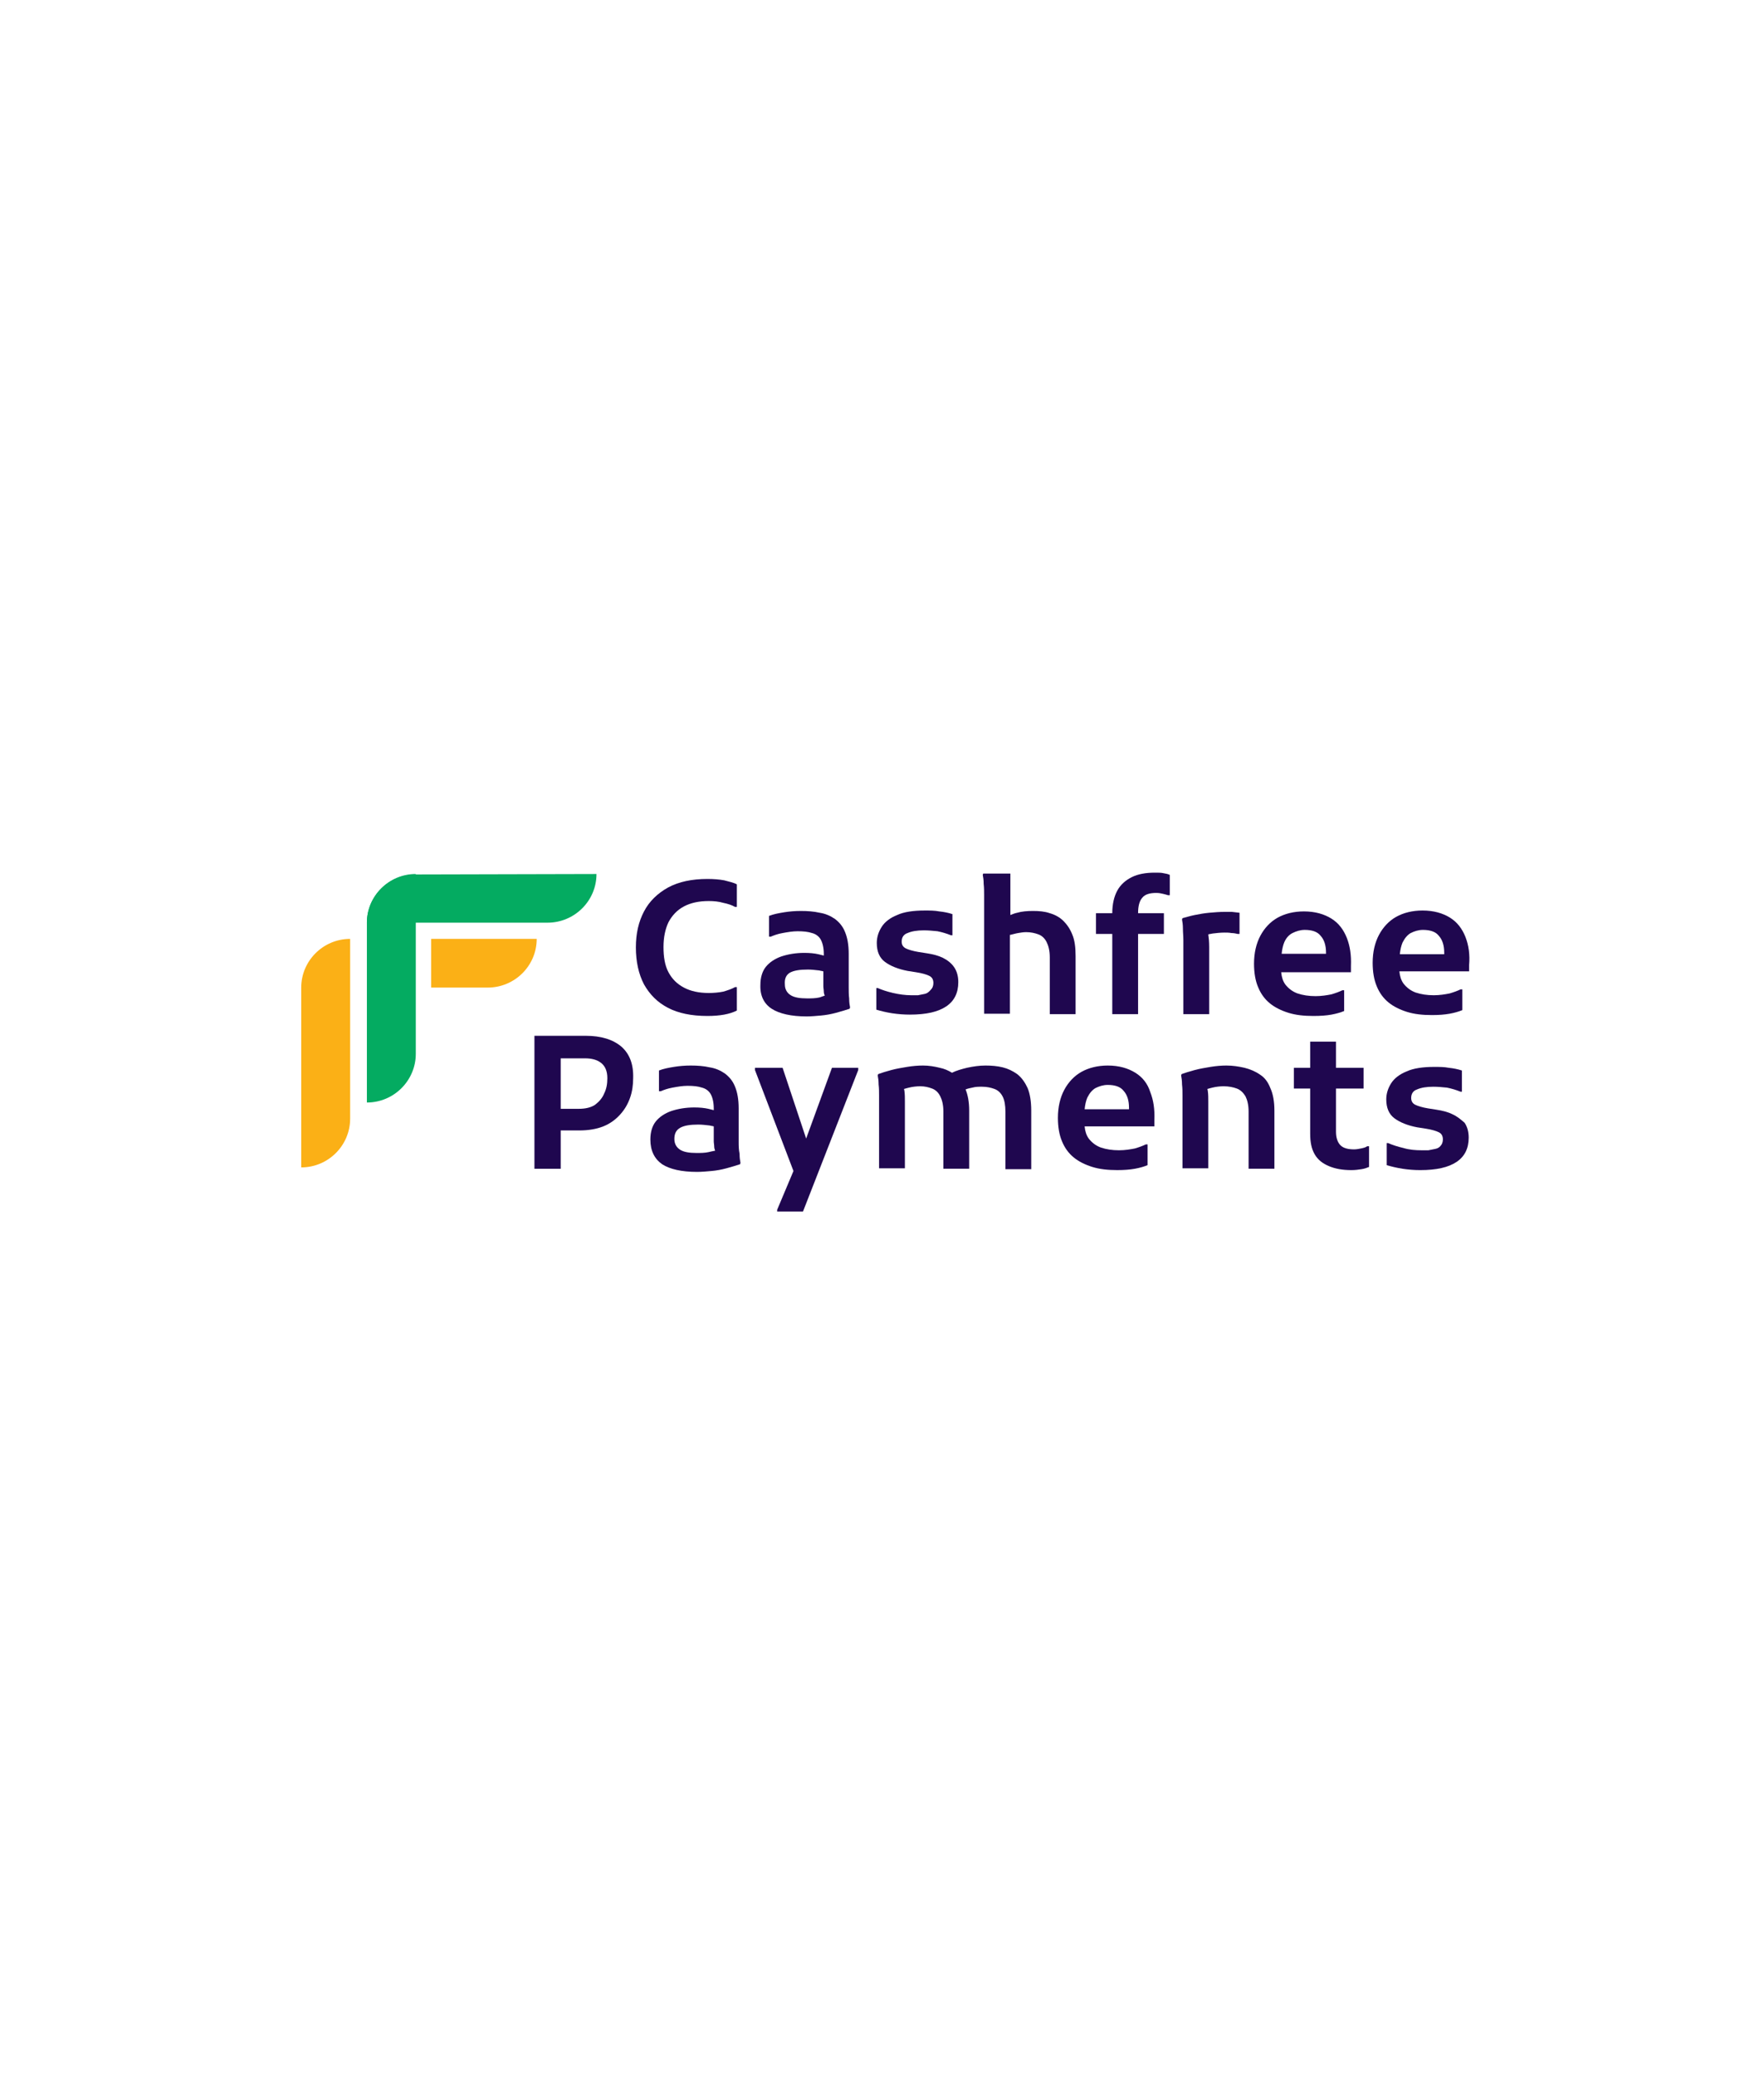 <?xml version="1.0" encoding="utf-8"?>
<svg xmlns="http://www.w3.org/2000/svg" fill="none" height="100%" overflow="visible" preserveAspectRatio="none" style="display: block;" viewBox="0 0 193 227" width="100%">
<g filter="url(#filter0_b_0_63304)" id="Group 1000006290">
<path d="M144.671 1H18.133C14.085 1 10.189 2.537 7.231 5.3L6.065 6.391C2.834 9.41 0.999 13.634 0.999 18.057V210.693C0.999 219.511 8.148 226.659 16.966 226.659H176.63C185.448 226.659 192.597 219.511 192.597 210.693V46.83C192.597 42.408 190.763 38.184 187.531 35.164L155.572 5.3C152.615 2.537 148.719 1 144.671 1Z" fill="white" id="Vector 16" stroke="white" stroke-width="0.532"/>
<g clip-path="url(#clip0_0_63304)" id="cashfree_payments_logo.svg">
<g id="Group">
<g id="Group_2">
<path d="M67.986 114.482C67.045 113.693 65.756 113.298 64.072 113.298H61.347H60.059H58.473V127.841H61.347V123.651H63.378C64.369 123.651 65.261 123.503 66.004 123.207C66.747 122.911 67.342 122.468 67.837 121.925C68.333 121.383 68.68 120.792 68.927 120.101C69.175 119.411 69.274 118.672 69.274 117.932C69.324 116.404 68.878 115.27 67.986 114.482ZM66.103 119.608C65.905 120.101 65.558 120.496 65.112 120.841C64.666 121.137 64.072 121.285 63.329 121.285H61.347V115.763H64.022C64.716 115.763 65.311 115.911 65.756 116.256C66.202 116.601 66.45 117.144 66.45 117.932C66.45 118.573 66.351 119.115 66.103 119.608Z" fill="#1F074F" id="Vector"/>
<path d="M80.818 124.883C80.818 124.439 80.818 124.094 80.818 123.798V121.235C80.818 120.249 80.67 119.46 80.422 118.868C80.174 118.227 79.778 117.784 79.332 117.439C78.836 117.094 78.291 116.847 77.647 116.749C77.003 116.601 76.309 116.551 75.566 116.551C74.972 116.551 74.328 116.601 73.733 116.699C73.138 116.798 72.593 116.896 72.098 117.094V119.361H72.296C72.643 119.213 73.039 119.066 73.584 118.967C74.129 118.868 74.674 118.77 75.219 118.77C75.864 118.77 76.359 118.819 76.805 118.967C77.201 119.066 77.548 119.312 77.746 119.657C77.945 120.002 78.093 120.544 78.093 121.235V121.432C77.895 121.382 77.697 121.333 77.499 121.284C77.053 121.185 76.557 121.136 75.963 121.136C75.021 121.136 74.179 121.284 73.436 121.53C72.742 121.777 72.147 122.171 71.751 122.664C71.355 123.157 71.157 123.847 71.157 124.636C71.157 125.868 71.603 126.756 72.445 127.347C73.287 127.89 74.575 128.185 76.26 128.185C76.755 128.185 77.3 128.136 77.846 128.087C78.391 128.038 78.936 127.939 79.481 127.791C80.025 127.643 80.521 127.495 80.967 127.347L81.016 127.199C80.967 126.953 80.917 126.657 80.917 126.214C80.818 125.721 80.818 125.326 80.818 124.883ZM77.548 126.016C77.102 126.115 76.656 126.115 76.21 126.115C75.418 126.115 74.823 126.016 74.427 125.77C74.03 125.523 73.783 125.129 73.783 124.587C73.783 123.995 73.981 123.601 74.427 123.354C74.873 123.108 75.517 123.009 76.409 123.009C76.805 123.009 77.201 123.059 77.647 123.108C77.796 123.157 77.945 123.157 78.093 123.206V123.995C78.093 124.34 78.093 124.587 78.093 124.833C78.093 125.03 78.143 125.228 78.143 125.425C78.143 125.573 78.192 125.721 78.242 125.868C77.945 125.918 77.746 125.967 77.548 126.016Z" fill="#1F074F" id="Vector_2"/>
<path d="M88.201 124.538L85.624 116.798H82.602V117.044L86.813 128.087L85.03 132.326V132.524H87.854L93.899 117.044V116.798H91.025L88.201 124.538Z" fill="#1F074F" id="Vector_3"/>
<path d="M111.292 117.488C110.797 117.143 110.301 116.896 109.707 116.749C109.112 116.601 108.468 116.551 107.824 116.551C107.13 116.551 106.486 116.65 105.792 116.798C105.198 116.946 104.653 117.094 104.157 117.34C103.761 117.094 103.315 116.896 102.82 116.798C102.225 116.65 101.63 116.551 100.986 116.551C100.441 116.551 99.847 116.601 99.252 116.699C98.658 116.798 98.063 116.896 97.518 117.044C96.973 117.192 96.478 117.34 96.081 117.488L96.032 117.636C96.081 117.882 96.131 118.227 96.131 118.622C96.18 119.016 96.18 119.46 96.18 119.854C96.18 120.249 96.18 120.594 96.18 120.889V127.791H99.004V120.495C99.004 120.101 99.004 119.706 98.955 119.361C98.955 119.263 98.905 119.164 98.905 119.115C99.054 119.066 99.252 119.016 99.45 118.967C99.847 118.868 100.293 118.819 100.689 118.819C101.184 118.819 101.581 118.918 101.977 119.066C102.374 119.213 102.671 119.509 102.869 119.904C103.067 120.298 103.216 120.84 103.216 121.58V127.84H106.04V121.481C106.04 120.544 105.891 119.756 105.644 119.164C105.891 119.066 106.139 119.016 106.387 118.967C106.734 118.868 107.081 118.868 107.427 118.868C107.972 118.868 108.418 118.967 108.815 119.115C109.211 119.263 109.508 119.558 109.707 119.953C109.905 120.347 110.004 120.889 110.004 121.629V127.89H112.828V121.481C112.828 120.446 112.679 119.608 112.432 119.016C112.134 118.375 111.788 117.882 111.292 117.488Z" fill="#1F074F" id="Vector_4"/>
<path d="M124.219 117.34C123.426 116.847 122.435 116.551 121.197 116.551C120.107 116.551 119.116 116.798 118.323 117.242C117.53 117.685 116.886 118.375 116.44 119.213C115.994 120.051 115.746 121.087 115.746 122.27C115.746 123.256 115.895 124.143 116.192 124.833C116.49 125.573 116.936 126.164 117.481 126.608C118.026 127.052 118.719 127.397 119.512 127.643C120.305 127.89 121.197 127.988 122.237 127.988C122.98 127.988 123.624 127.939 124.169 127.84C124.714 127.742 125.21 127.594 125.557 127.446V125.178H125.359C125.061 125.326 124.665 125.474 124.169 125.622C123.674 125.721 123.079 125.819 122.435 125.819C121.692 125.819 121.048 125.721 120.453 125.523C119.908 125.326 119.462 124.981 119.116 124.537C118.868 124.192 118.719 123.749 118.67 123.206H126.3V122.516C126.35 121.333 126.201 120.347 125.854 119.46C125.557 118.523 125.012 117.833 124.219 117.34ZM123.525 121.333H118.67C118.719 120.84 118.818 120.397 118.967 120.051C119.215 119.558 119.512 119.213 119.859 119.016C120.255 118.819 120.701 118.671 121.197 118.671C121.989 118.671 122.584 118.868 122.931 119.312C123.327 119.756 123.525 120.347 123.525 121.185V121.333Z" fill="#1F074F" id="Vector_5"/>
<path d="M137.848 117.537C137.353 117.192 136.758 116.946 136.164 116.798C135.519 116.65 134.875 116.551 134.182 116.551C133.637 116.551 133.042 116.601 132.447 116.699C131.853 116.798 131.258 116.896 130.713 117.044C130.168 117.192 129.673 117.34 129.276 117.488L129.227 117.636C129.276 117.882 129.326 118.227 129.326 118.622C129.376 119.016 129.376 119.46 129.376 119.854C129.376 120.249 129.376 120.594 129.376 120.889V127.791H132.2V120.495C132.2 120.101 132.2 119.706 132.15 119.361C132.15 119.263 132.101 119.164 132.101 119.115C132.249 119.066 132.447 119.016 132.646 118.967C133.042 118.868 133.488 118.819 133.884 118.819C134.429 118.819 134.925 118.918 135.321 119.066C135.718 119.213 136.015 119.509 136.263 119.904C136.461 120.298 136.609 120.84 136.609 121.58V127.84H139.434V121.481C139.434 120.495 139.285 119.657 138.988 119.016C138.74 118.375 138.393 117.882 137.848 117.537Z" fill="#1F074F" id="Vector_6"/>
<path d="M148.896 125.623C148.648 125.672 148.4 125.721 148.153 125.721C147.459 125.721 146.964 125.573 146.666 125.278C146.369 124.982 146.171 124.489 146.171 123.799V119.066H149.193V116.799H146.171V113.939H143.347V116.799H141.563V119.066H143.347V123.996C143.347 124.933 143.495 125.672 143.842 126.264C144.189 126.855 144.684 127.249 145.378 127.545C146.072 127.841 146.865 127.989 147.855 127.989C148.252 127.989 148.648 127.94 148.946 127.89C149.292 127.841 149.54 127.742 149.788 127.644V125.376H149.59C149.391 125.524 149.144 125.573 148.896 125.623Z" fill="#1F074F" id="Vector_7"/>
<path d="M158.906 121.876C158.411 121.629 157.816 121.482 157.172 121.383L156.231 121.235C155.636 121.137 155.141 120.989 154.843 120.841C154.546 120.693 154.397 120.446 154.397 120.101C154.397 119.658 154.595 119.313 155.041 119.165C155.487 118.967 156.082 118.869 156.825 118.869C157.321 118.869 157.816 118.918 158.312 118.967C158.807 119.066 159.302 119.214 159.798 119.411H159.947V117.094C159.501 116.946 159.005 116.848 158.51 116.798C158.014 116.7 157.469 116.7 156.924 116.7C155.686 116.7 154.645 116.848 153.902 117.193C153.159 117.489 152.564 117.932 152.217 118.474C151.87 119.017 151.672 119.608 151.672 120.249C151.672 121.186 151.969 121.876 152.564 122.32C153.159 122.763 154.001 123.108 155.041 123.306L155.983 123.453C156.627 123.552 157.122 123.7 157.42 123.848C157.717 123.996 157.866 124.242 157.866 124.637C157.866 124.932 157.767 125.179 157.618 125.327C157.469 125.524 157.271 125.623 157.023 125.672C156.776 125.721 156.528 125.77 156.28 125.82C156.032 125.82 155.735 125.82 155.537 125.82C154.893 125.82 154.199 125.77 153.555 125.573C152.911 125.425 152.316 125.228 151.87 125.031H151.722V127.447C152.217 127.594 152.812 127.742 153.456 127.841C154.1 127.939 154.744 127.989 155.388 127.989C157.172 127.989 158.46 127.693 159.352 127.101C160.244 126.51 160.69 125.623 160.69 124.439C160.69 123.799 160.541 123.256 160.244 122.813C159.848 122.468 159.451 122.122 158.906 121.876Z" fill="#1F074F" id="Vector_8"/>
<path d="M73.088 110.242C74.228 110.833 75.665 111.129 77.399 111.129C78.093 111.129 78.687 111.08 79.232 110.981C79.777 110.882 80.223 110.735 80.62 110.537V107.974H80.421C80.075 108.171 79.629 108.319 79.133 108.467C78.638 108.565 78.093 108.615 77.548 108.615C76.458 108.615 75.566 108.418 74.823 108.023C74.079 107.629 73.534 107.087 73.138 106.347C72.742 105.608 72.593 104.671 72.593 103.587C72.593 102.502 72.791 101.615 73.138 100.875C73.534 100.136 74.079 99.544 74.823 99.15C75.566 98.755 76.458 98.558 77.548 98.558C78.093 98.558 78.638 98.608 79.133 98.755C79.629 98.854 80.075 99.002 80.421 99.199H80.62V96.734C80.273 96.537 79.777 96.439 79.232 96.291C78.687 96.192 78.093 96.143 77.399 96.143C75.715 96.143 74.278 96.439 73.088 97.079C71.949 97.72 71.057 98.558 70.463 99.692C69.868 100.826 69.571 102.108 69.571 103.636C69.571 105.164 69.868 106.544 70.463 107.678C71.107 108.812 71.949 109.65 73.088 110.242Z" fill="#1F074F" id="Vector_9"/>
<path d="M84.434 110.341C85.276 110.883 86.565 111.179 88.249 111.179C88.745 111.179 89.29 111.129 89.835 111.08C90.38 111.031 90.925 110.932 91.47 110.784C92.015 110.636 92.51 110.488 92.956 110.341L93.006 110.193C92.956 109.946 92.907 109.65 92.907 109.207C92.857 108.812 92.857 108.369 92.857 107.974C92.857 107.531 92.857 107.186 92.857 106.89V104.326C92.857 103.34 92.709 102.552 92.461 101.96C92.213 101.319 91.817 100.876 91.371 100.531C90.875 100.185 90.33 99.939 89.686 99.84C89.042 99.692 88.348 99.643 87.605 99.643C87.011 99.643 86.367 99.692 85.772 99.791C85.177 99.89 84.632 99.988 84.137 100.185V102.453H84.335C84.682 102.305 85.078 102.157 85.623 102.059C86.168 101.96 86.713 101.862 87.258 101.862C87.903 101.862 88.398 101.911 88.844 102.059C89.24 102.157 89.587 102.404 89.785 102.749C89.983 103.094 90.132 103.636 90.132 104.326V104.524C89.934 104.474 89.736 104.425 89.537 104.376C89.092 104.277 88.596 104.228 88.001 104.228C87.06 104.228 86.218 104.376 85.475 104.622C84.781 104.869 84.186 105.263 83.79 105.756C83.394 106.249 83.195 106.939 83.195 107.728C83.146 108.911 83.592 109.798 84.434 110.341ZM86.416 106.397C86.862 106.15 87.506 106.052 88.398 106.052C88.794 106.052 89.191 106.101 89.637 106.15C89.785 106.2 89.934 106.2 90.082 106.249V107.038C90.082 107.383 90.082 107.629 90.082 107.876C90.082 108.073 90.132 108.27 90.132 108.467C90.132 108.615 90.182 108.763 90.231 108.911C90.033 108.96 89.835 109.059 89.637 109.108C89.191 109.207 88.745 109.207 88.299 109.207C87.506 109.207 86.912 109.108 86.515 108.862C86.119 108.615 85.871 108.221 85.871 107.679C85.822 107.038 86.02 106.643 86.416 106.397Z" fill="#1F074F" id="Vector_10"/>
<path d="M101.181 108.714C100.933 108.763 100.685 108.812 100.438 108.862C100.19 108.862 99.893 108.862 99.694 108.862C99.05 108.862 98.357 108.763 97.713 108.615C97.068 108.467 96.474 108.27 96.028 108.073H95.879V110.439C96.375 110.587 96.969 110.735 97.613 110.834C98.257 110.932 98.902 110.981 99.546 110.981C101.329 110.981 102.618 110.686 103.51 110.094C104.401 109.503 104.847 108.615 104.847 107.432C104.847 106.791 104.699 106.249 104.401 105.805C104.104 105.362 103.658 105.016 103.163 104.77C102.667 104.524 102.073 104.376 101.429 104.277L100.487 104.129C99.893 104.031 99.397 103.883 99.1 103.735C98.802 103.587 98.654 103.34 98.654 102.995C98.654 102.552 98.852 102.207 99.298 102.059C99.744 101.861 100.338 101.763 101.082 101.763C101.577 101.763 102.073 101.812 102.568 101.861C103.064 101.96 103.559 102.108 104.055 102.305H104.203V99.988C103.757 99.84 103.262 99.742 102.766 99.692C102.271 99.594 101.726 99.594 101.181 99.594C99.942 99.594 98.902 99.742 98.158 100.087C97.415 100.383 96.821 100.826 96.474 101.369C96.127 101.911 95.929 102.502 95.929 103.143C95.929 104.08 96.226 104.77 96.821 105.214C97.415 105.657 98.257 106.002 99.298 106.2L100.239 106.348C100.884 106.446 101.379 106.594 101.676 106.742C101.974 106.89 102.122 107.136 102.122 107.531C102.122 107.826 102.023 108.073 101.874 108.221C101.627 108.517 101.429 108.664 101.181 108.714Z" fill="#1F074F" id="Vector_11"/>
<path d="M117.681 110.932V104.573C117.681 103.636 117.582 102.847 117.334 102.256C117.086 101.615 116.74 101.122 116.343 100.728C115.947 100.333 115.402 100.037 114.857 99.889C114.312 99.692 113.668 99.643 113.024 99.643C112.379 99.643 111.785 99.692 111.289 99.84C111.042 99.889 110.794 99.988 110.546 100.087V95.551H107.573L107.524 95.699C107.573 95.946 107.623 96.242 107.623 96.685C107.672 97.08 107.672 97.523 107.672 97.918C107.672 98.312 107.672 98.657 107.672 98.953V110.883H110.497V102.256H110.546C110.794 102.206 111.091 102.108 111.388 102.059C111.686 102.009 111.983 101.96 112.28 101.96C112.776 101.96 113.222 102.059 113.618 102.206C114.014 102.354 114.312 102.65 114.51 103.044C114.708 103.439 114.857 103.981 114.857 104.721V110.932H117.681Z" fill="#1F074F" id="Vector_12"/>
<path d="M126.352 95.453C125.361 95.453 124.518 95.601 123.825 95.946C123.131 96.291 122.586 96.784 122.239 97.425C121.892 98.066 121.694 98.903 121.694 99.889H119.91V102.157H121.694V110.932H124.518V102.157H127.343V99.889H124.518C124.518 99.101 124.667 98.558 124.964 98.213C125.262 97.819 125.807 97.671 126.5 97.671C126.798 97.671 127.045 97.72 127.243 97.77C127.442 97.819 127.64 97.868 127.788 97.918H127.987V95.699C127.789 95.601 127.541 95.551 127.243 95.502C127.045 95.453 126.698 95.453 126.352 95.453Z" fill="#1F074F" id="Vector_13"/>
<path d="M129.473 102.847C129.473 103.242 129.473 103.587 129.473 103.883V110.932H132.297V103.587C132.297 102.995 132.248 102.552 132.198 102.207C132.347 102.157 132.496 102.157 132.694 102.108C133.09 102.059 133.536 102.009 133.982 102.009C134.23 102.009 134.477 102.009 134.725 102.059C134.973 102.059 135.221 102.108 135.419 102.157H135.617V99.84C135.32 99.791 135.072 99.791 134.775 99.742C134.477 99.742 134.23 99.742 133.982 99.742C133.437 99.742 132.842 99.791 132.297 99.84C131.752 99.89 131.207 99.988 130.712 100.087C130.216 100.185 129.77 100.333 129.374 100.432L129.325 100.58C129.374 100.826 129.424 101.171 129.424 101.566C129.424 102.009 129.473 102.404 129.473 102.847Z" fill="#1F074F" id="Vector_14"/>
<path d="M145.676 110.981C146.221 110.882 146.717 110.734 147.063 110.587V108.319H146.865C146.568 108.467 146.172 108.615 145.676 108.763C145.181 108.861 144.586 108.96 143.942 108.96C143.199 108.96 142.555 108.861 141.96 108.664C141.415 108.467 140.969 108.122 140.622 107.678C140.374 107.333 140.226 106.889 140.176 106.347H147.807V105.657C147.856 104.474 147.707 103.488 147.361 102.601C147.014 101.713 146.469 100.974 145.676 100.481C144.883 99.988 143.892 99.692 142.654 99.692C141.564 99.692 140.573 99.939 139.78 100.382C138.987 100.826 138.343 101.516 137.897 102.354C137.451 103.192 137.203 104.227 137.203 105.41C137.203 106.396 137.352 107.284 137.649 107.974C137.947 108.713 138.393 109.305 138.938 109.749C139.483 110.192 140.176 110.537 140.969 110.784C141.762 111.03 142.654 111.129 143.694 111.129C144.487 111.129 145.131 111.08 145.676 110.981ZM141.415 102.058C141.811 101.861 142.257 101.713 142.753 101.713C143.546 101.713 144.14 101.91 144.487 102.354C144.883 102.798 145.081 103.389 145.081 104.227V104.326H140.226C140.275 103.833 140.374 103.389 140.523 103.044C140.721 102.601 141.019 102.255 141.415 102.058Z" fill="#1F074F" id="Vector_15"/>
<path d="M160.341 102.502C159.994 101.615 159.449 100.876 158.657 100.383C157.864 99.89 156.873 99.594 155.634 99.594C154.544 99.594 153.553 99.84 152.76 100.284C151.968 100.728 151.324 101.418 150.878 102.256C150.432 103.094 150.184 104.129 150.184 105.312C150.184 106.298 150.333 107.186 150.63 107.876C150.927 108.615 151.373 109.207 151.918 109.65C152.463 110.094 153.157 110.439 153.95 110.686C154.742 110.932 155.634 111.031 156.675 111.031C157.418 111.031 158.062 110.981 158.607 110.883C159.152 110.784 159.647 110.636 159.994 110.488V108.221H159.796C159.499 108.369 159.102 108.517 158.607 108.664C158.111 108.763 157.517 108.862 156.873 108.862C156.13 108.862 155.485 108.763 154.891 108.566C154.346 108.369 153.9 108.024 153.553 107.58C153.305 107.235 153.157 106.791 153.107 106.249H160.737V105.559C160.837 104.425 160.688 103.39 160.341 102.502ZM158.012 104.376H153.157C153.206 103.883 153.305 103.439 153.454 103.094C153.702 102.601 153.999 102.256 154.346 102.059C154.742 101.861 155.188 101.714 155.684 101.714C156.476 101.714 157.071 101.911 157.418 102.354C157.814 102.798 158.012 103.39 158.012 104.228V104.376Z" fill="#1F074F" id="Vector_16"/>
</g>
<path d="M45.492 95.65C42.569 95.65 40.141 98.017 40.141 100.925H59.91C62.834 100.925 65.261 98.559 65.261 95.601L45.492 95.65Z" fill="#04AB61" id="Vector_17"/>
<path d="M40.141 100.925C40.141 98.017 42.519 95.601 45.492 95.601V115.271C45.492 118.179 43.114 120.595 40.141 120.595V100.925Z" fill="#04AB61" id="Vector_18"/>
<path clip-rule="evenodd" d="M47.176 102.699V108.023H53.37C56.293 108.023 58.721 105.657 58.721 102.699H47.176Z" fill="#FBB016" fill-rule="evenodd" id="Vector_19"/>
<path d="M32.957 108.023C32.957 105.115 35.336 102.699 38.309 102.699V122.369C38.309 125.277 35.93 127.693 32.957 127.693V108.023Z" fill="#FBB016" id="Vector_20"/>
</g>
</g>
</g>
<defs>
<filter color-interpolation-filters="sRGB" filterUnits="userSpaceOnUse" height="439.077" id="filter0_b_0_63304" width="405.016" x="-105.71" y="-105.709">
<feFlood flood-opacity="0" result="BackgroundImageFix"/>
<feGaussianBlur in="BackgroundImageFix" stdDeviation="53.221"/>
<feComposite in2="SourceAlpha" operator="in" result="effect1_backgroundBlur_0_63304"/>
<feBlend in="SourceGraphic" in2="effect1_backgroundBlur_0_63304" mode="normal" result="shape"/>
</filter>
<clipPath id="clip0_0_63304">
<rect fill="white" height="37.071" transform="translate(32.957 95.453)" width="127.832"/>
</clipPath>
</defs>
</svg>
